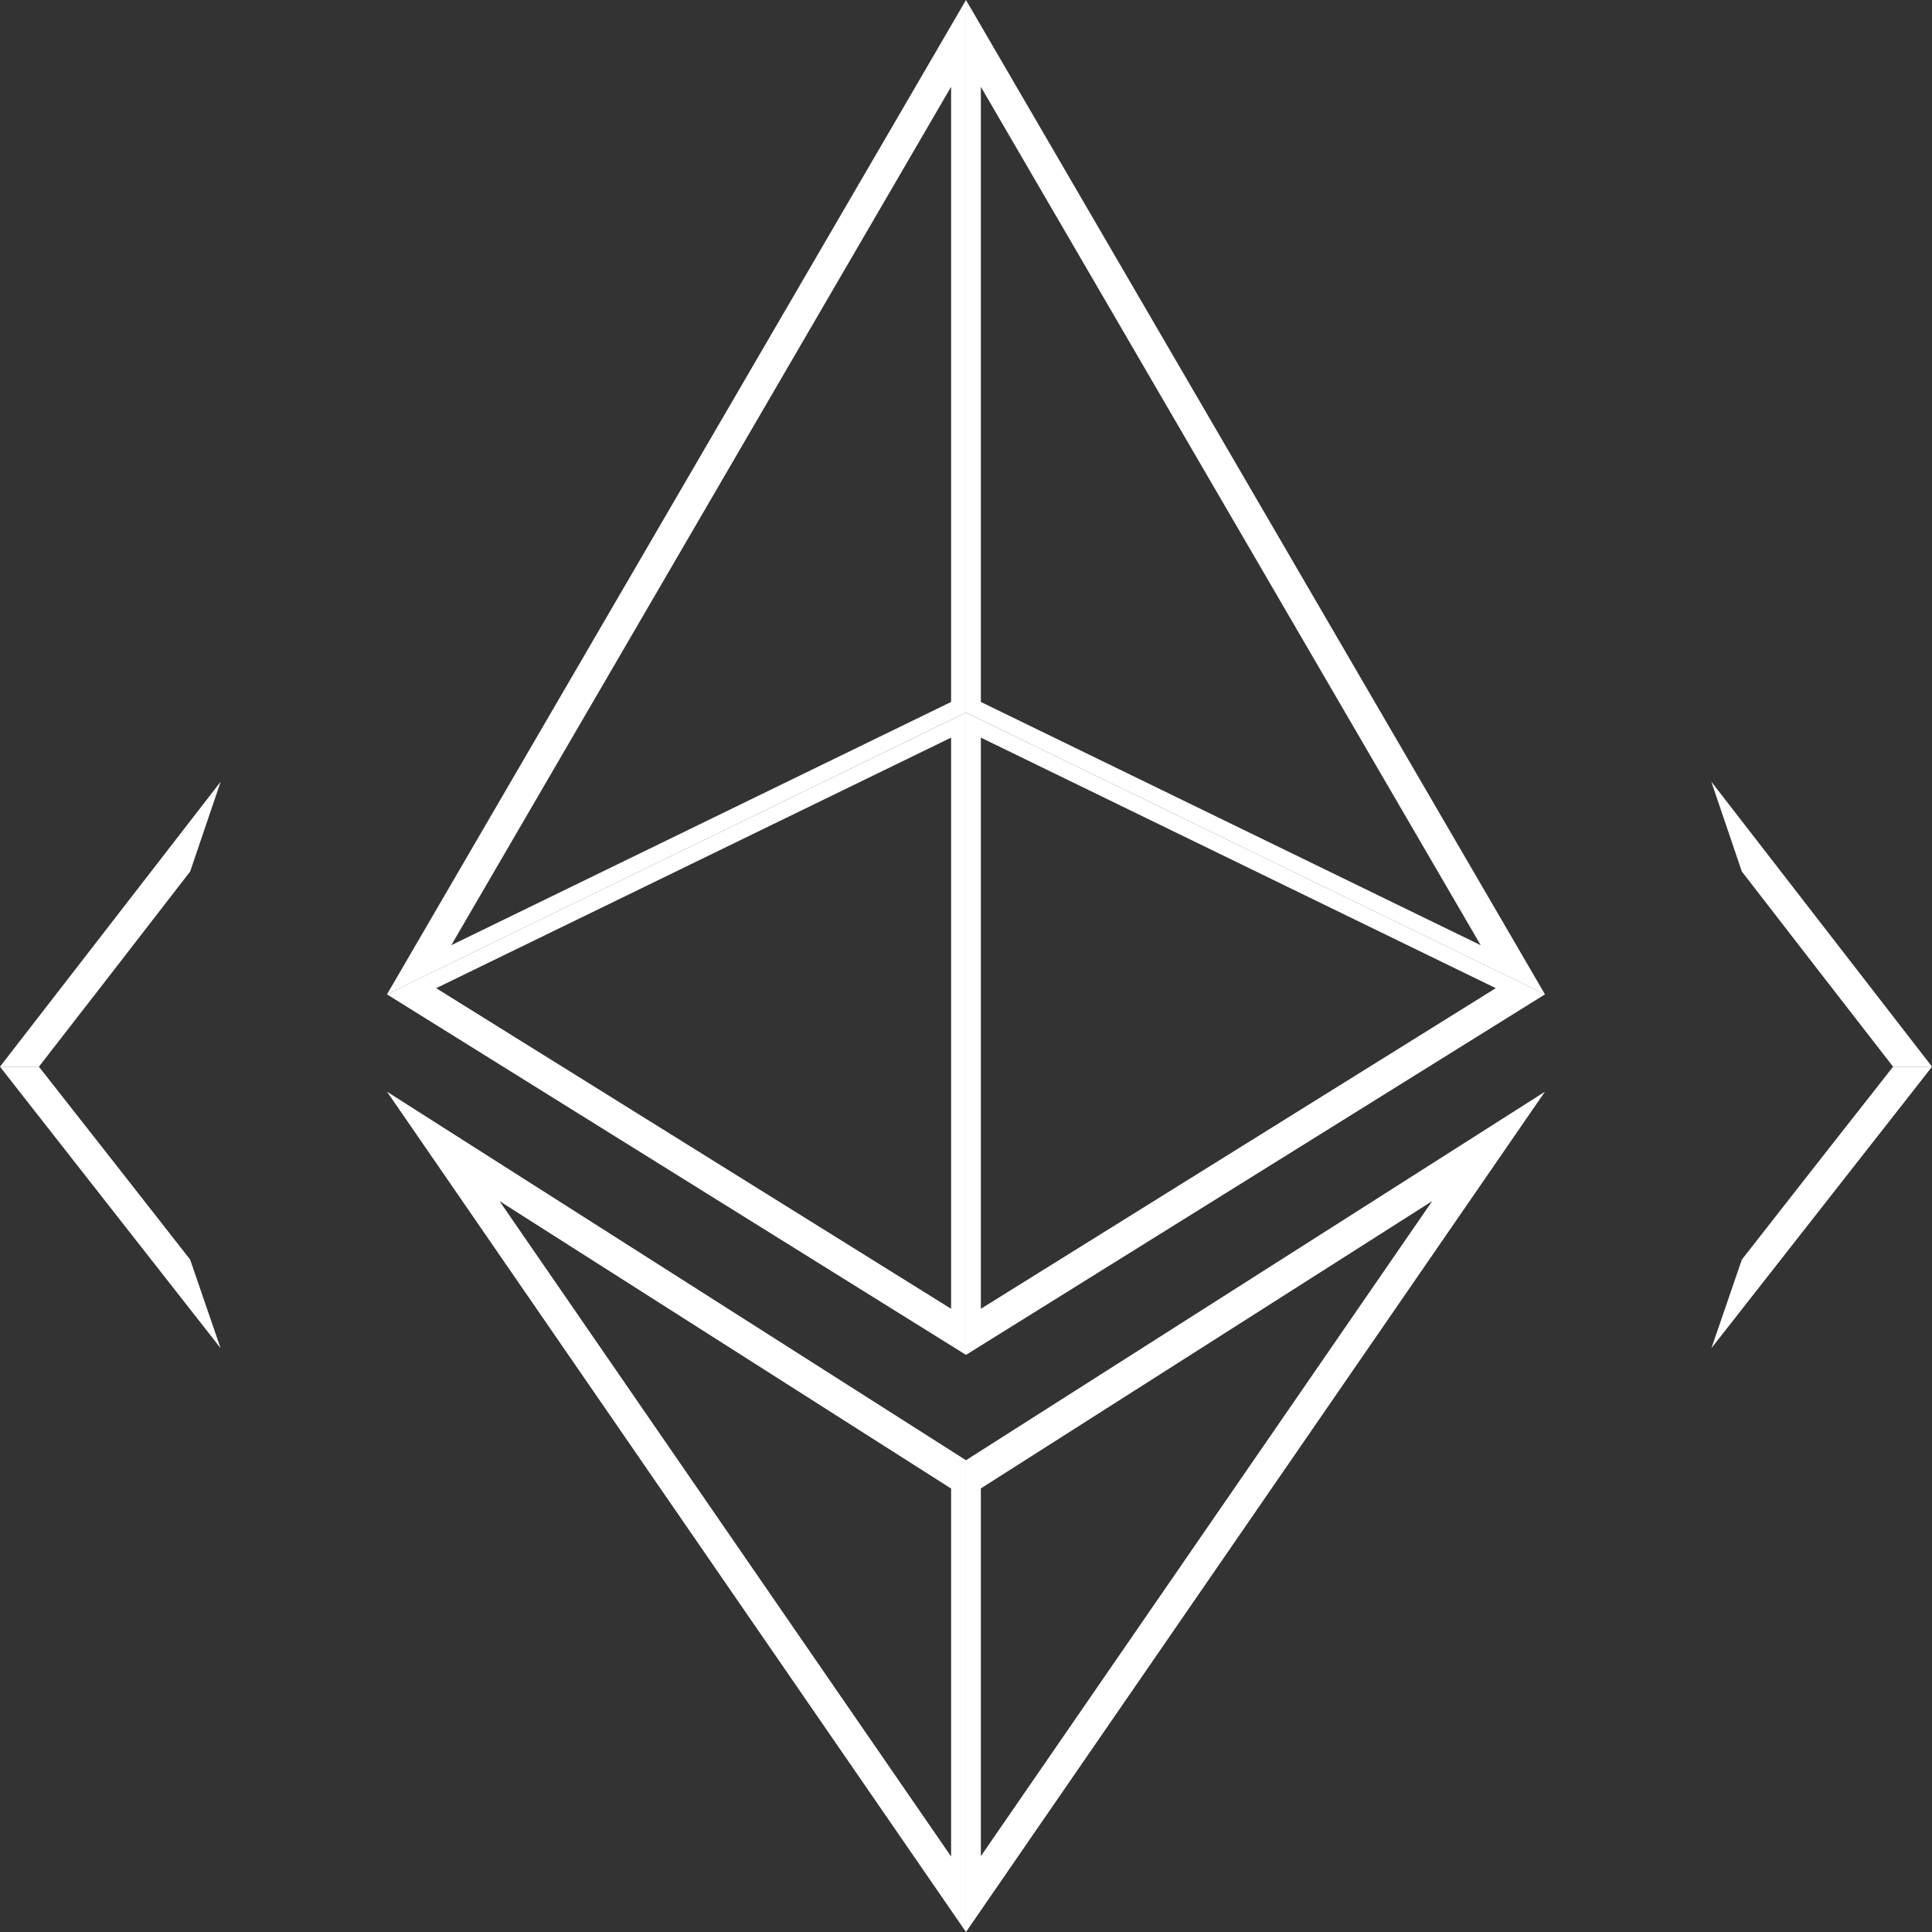 <svg width="1024" height="1024" viewBox="0 0 1024 1024" fill="none" xmlns="http://www.w3.org/2000/svg">
<rect x="0" y="0" width="1024" height="1024" fill="#333333" stroke="none"/>
<path fill-rule="evenodd" clip-rule="evenodd" d="M511.988 1024L818.85 578.627L818.768 578.679L818.768 578.679L511.988 773.953V1024ZM759.095 636.614L519.876 788.884V983.812L759.095 636.614Z" fill="white"/>
<path fill-rule="evenodd" clip-rule="evenodd" d="M205.194 578.724L205.127 578.627L511.973 773.944L511.989 773.953V1024L511.966 1023.97L205.194 578.724ZM264.767 636.614L504.101 983.98V788.957C504.079 788.943 504.057 788.93 504.035 788.916L503.999 788.893L264.767 636.614Z" fill="white"/>
<path fill-rule="evenodd" clip-rule="evenodd" d="M205.142 526.972L511.988 -1.90735e-05L511.988 377.659L205.127 526.998L205.142 526.972H205.142ZM504.101 372.051V46.011L239.182 500.978L504.101 372.051Z" fill="white"/>
<path fill-rule="evenodd" clip-rule="evenodd" d="M205.253 527.122L511.988 718.112V377.668L205.142 526.972L205.069 527.008L205.253 527.122ZM231.182 523.748L504.101 693.682V390.952L231.182 523.748Z" fill="white"/>
<path fill-rule="evenodd" clip-rule="evenodd" d="M818.835 526.972L511.988 377.668V718.113L818.723 527.122L818.907 527.008L818.835 526.972ZM519.876 693.682L792.794 523.748L519.876 390.952V693.682Z" fill="white"/>
<path fill-rule="evenodd" clip-rule="evenodd" d="M511.988 -1.90735e-05V377.659L818.849 526.998L818.835 526.972L511.988 -1.90735e-05ZM519.876 372.051L784.795 500.978L519.876 46.011V372.051Z" fill="white"/>
<path fill-rule="evenodd" clip-rule="evenodd" d="M100.797 461.898L116.961 414.307L95.105 442.531L-9.91821e-05 565.356H20.633L22.403 563.085C40.553 539.79 76.787 492.964 100.121 462.774L100.797 461.898Z" fill="white"/>
<path fill-rule="evenodd" clip-rule="evenodd" d="M100.769 667.588L116.912 714.553L8.334 576.041L-9.53674e-05 565.356H20.605L22.375 567.6C40.525 590.619 76.759 636.89 100.093 666.723L100.769 667.588Z" fill="white"/>
<path fill-rule="evenodd" clip-rule="evenodd" d="M923.202 461.898L907.039 414.307L928.894 442.531L1024 565.356L1003.37 565.356L1001.6 563.084C983.446 539.79 947.213 492.964 923.879 462.774L923.202 461.898Z" fill="white"/>
<path fill-rule="evenodd" clip-rule="evenodd" d="M923.23 667.587L907.088 714.552L1015.67 576.04L1024 565.355L1003.39 565.355L1001.62 567.6C983.475 590.618 947.241 636.89 923.907 666.722L923.23 667.587Z" fill="white"/>
</svg>
